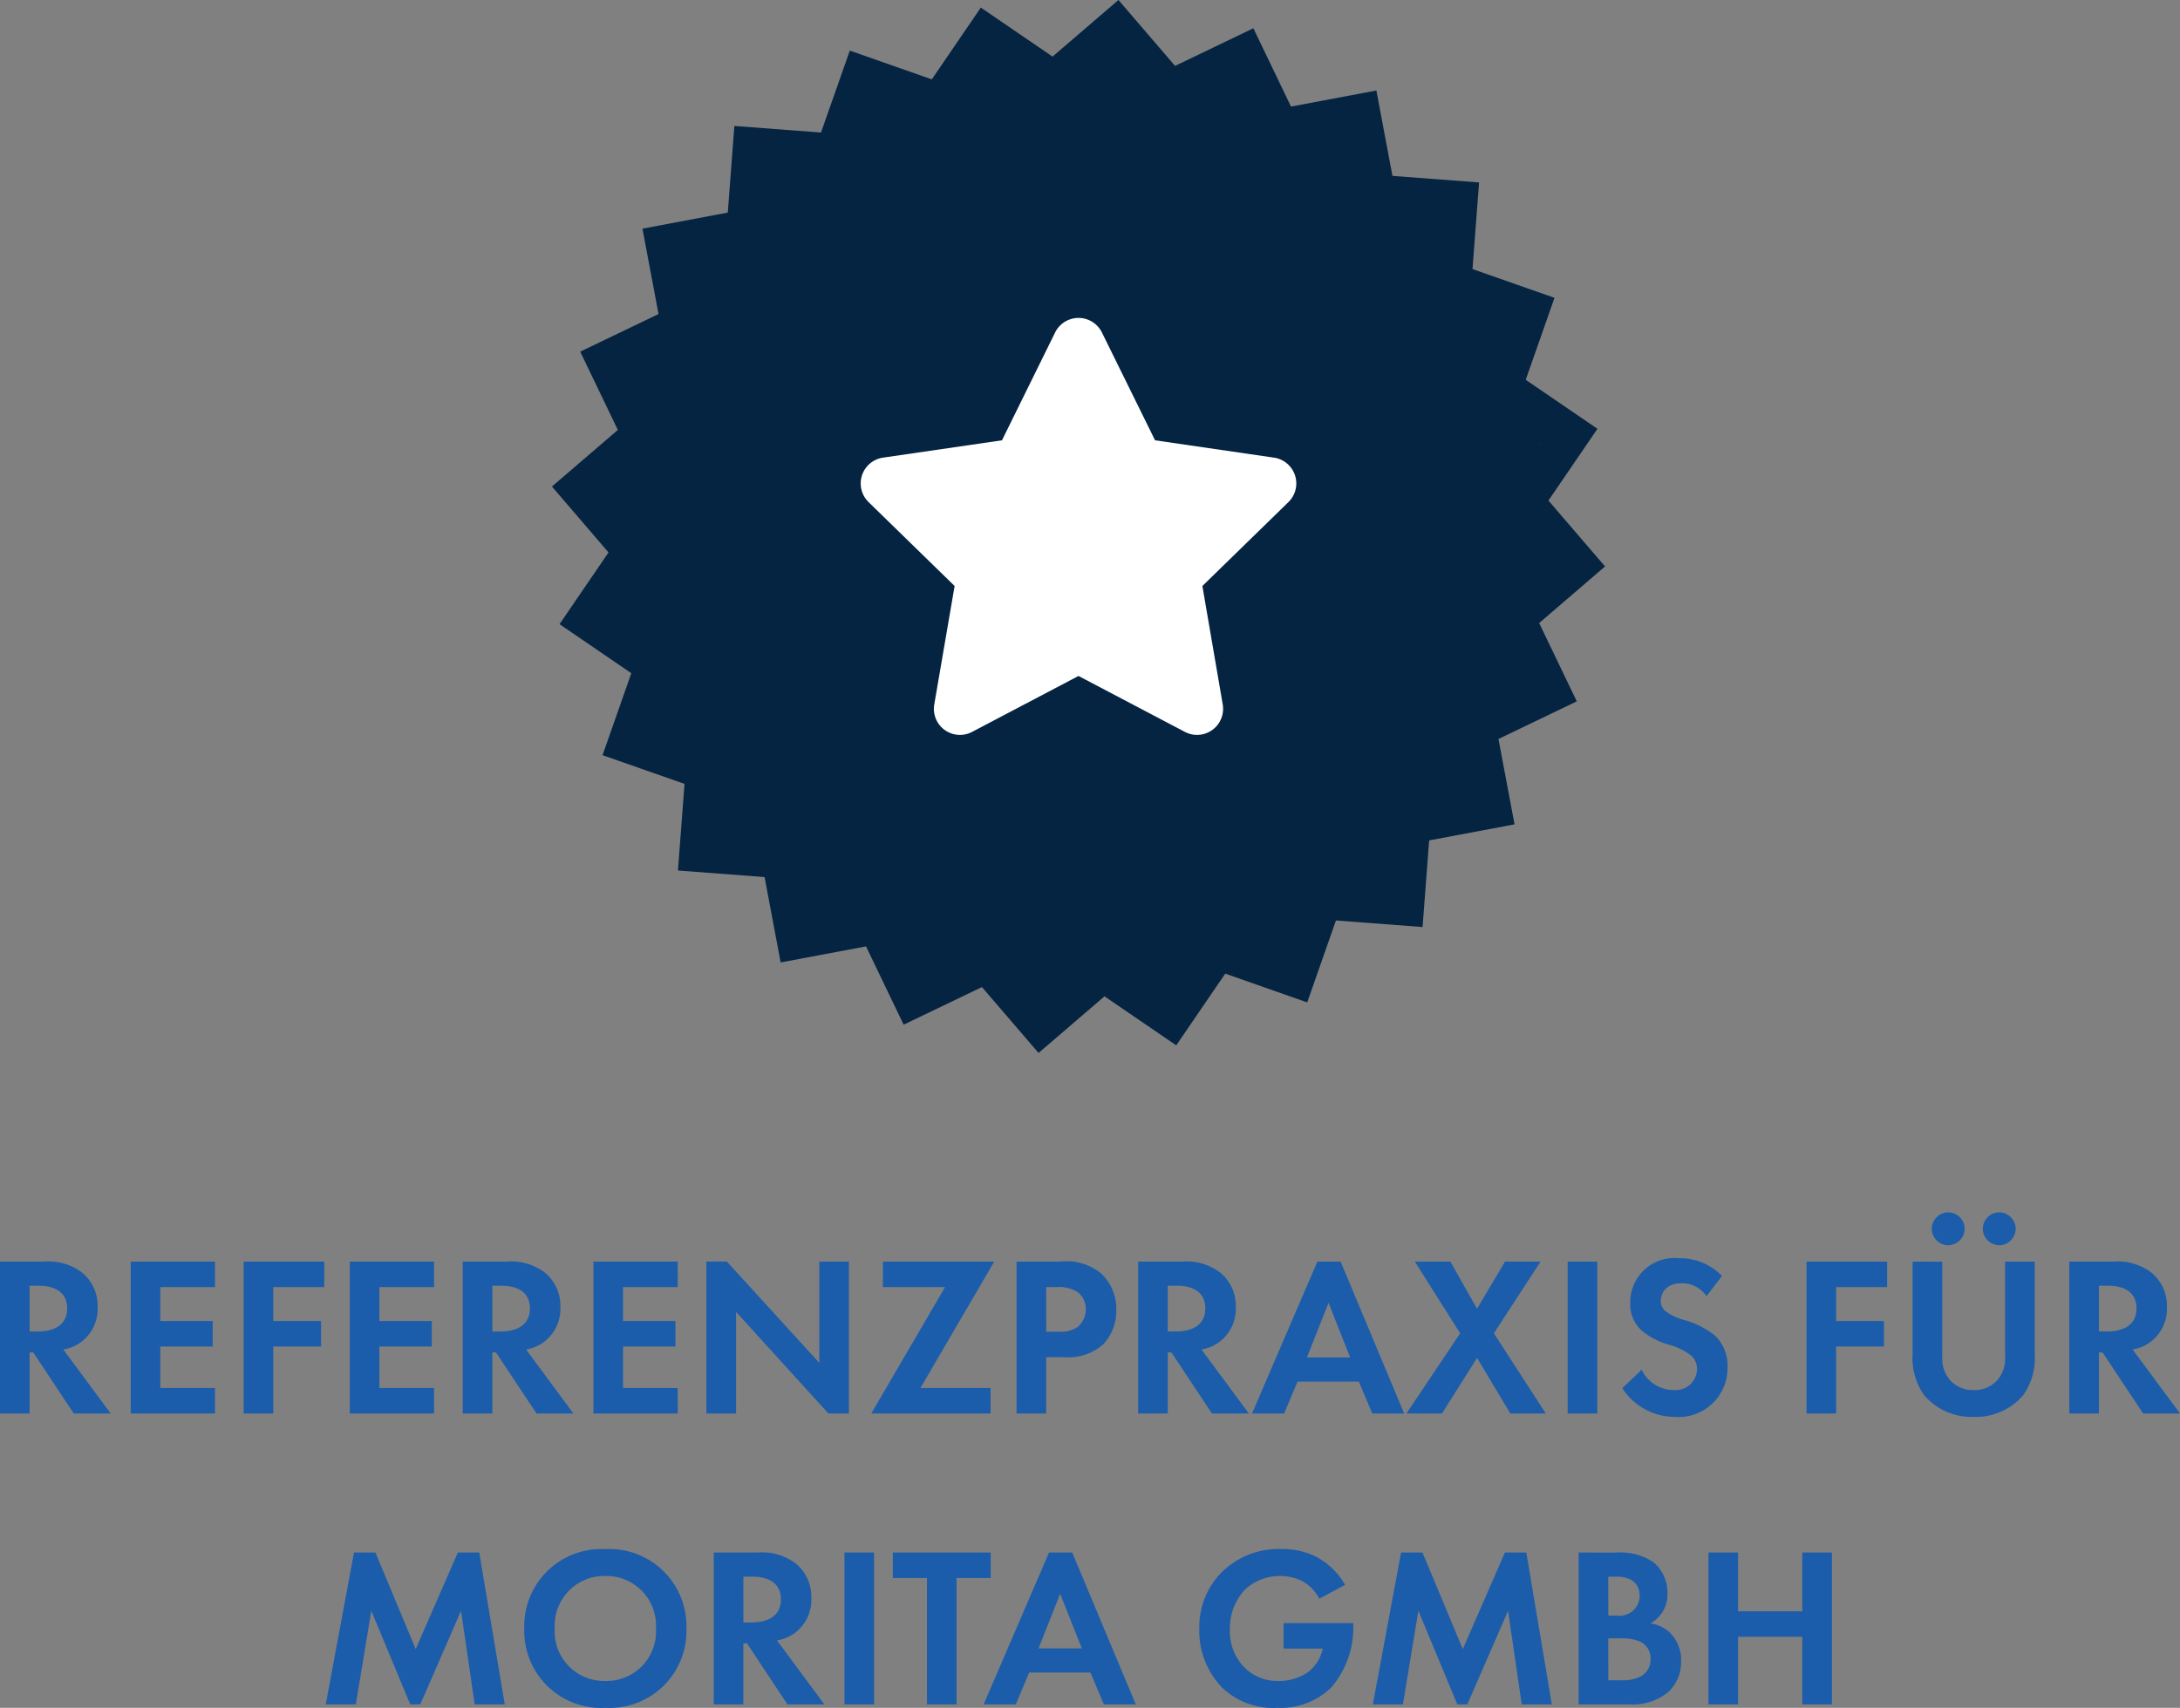 <svg xmlns="http://www.w3.org/2000/svg" width="172.314" height="135.011" viewBox="0 0 172.314 135.011">
  <rect x="0" y="0" width="172.314" height="135.011" fill="#808080" stroke="none"/>
  <g id="Gruppe_4" data-name="Gruppe 4" transform="translate(-1336.419 -1400.259)">
    <path id="Vereinigungsmenge_4" data-name="Vereinigungsmenge 4" d="M38.463,83.241l-4.475-5.209L27.8,81.006l-2.974-6.19-6.749,1.27,3.68-6.373h0l-3.679,6.373-1.27-6.749-6.848-.52.52-6.847L4,59.7l2.274-6.48L.6,49.343l7.109-1.9h0L.6,49.343l3.873-5.67L0,38.463l5.209-4.475L2.235,27.8l6.19-2.974-1.27-6.749L13.9,16.805l.52-6.847,6.847.52L23.545,4l6.48,2.274L33.9.6l5.67,3.874L44.778,0V7.359h0V0l4.475,5.209,6.19-2.974,2.974,6.19,6.749-1.27,1.27,6.749,6.848.52-.52,6.847,6.48,2.274-2.274,6.48,5.67,3.874-3.874,5.671,4.475,5.21-5.209,4.475,2.974,6.19-6.19,2.974,1.27,6.749-6.749,1.27-.52,6.848-6.847-.52L59.7,79.244l-6.48-2.274-3.874,5.67-1.9-7.109h0l1.9,7.108-5.67-3.874Zm3.573-38.462.8-.215.72-.416.588-.588.416-.721.215-.8v-.83l-.216-.8-.415-.72-.588-.588-.72-.415-.8-.216h-.83l-.8.215-.721.416-.587.587-.415.72-.216.8v.83l.215.8.416.72.589.589.718.415.8.216Zm33.5-8.975,7.108-1.9-7.109,1.9Zm-2.661-8.579,6.373-3.68-6.373,3.68ZM13.529,21.756h0l-6.373-3.68Zm6.1-6.594h0l-5.2-5.2ZM35.8,7.709h0L33.9.6Z" transform="translate(1380.046 1400.259)" fill="#042442"/>
    <path id="star-solid" d="M35.873,1.134l-4.2,8.523-9.405,1.371a2.061,2.061,0,0,0-1.139,3.515l6.8,6.631-1.609,9.367a2.059,2.059,0,0,0,2.987,2.169l8.414-4.423,8.414,4.423a2.06,2.06,0,0,0,2.987-2.169l-1.609-9.367,6.8-6.631a2.061,2.061,0,0,0-1.139-3.515L43.772,9.657l-4.2-8.523a2.062,2.062,0,0,0-3.7,0Z" transform="translate(1383.946 1425.41)" fill="#fff"/>
    <path id="Pfad_358" data-name="Pfad 358" d="M-85.581-12.006V0h2.34V-4.824h.288L-79.749,0h2.916l-3.744-5.058a3.328,3.328,0,0,0,1.314-.522,3.279,3.279,0,0,0,1.4-2.826,3.41,3.41,0,0,0-1.188-2.7,4.415,4.415,0,0,0-3.06-.9Zm2.34,1.908h.7c.432,0,2.268.018,2.268,1.8,0,1.764-1.854,1.818-2.3,1.818h-.666Zm14.652-1.908h-6.66V0h6.66V-2.016h-4.32V-5.292h4.14V-7.308h-4.14V-9.99h4.32Zm8.64,0h-6.372V0h2.34V-5.292h3.78V-7.308h-3.78V-9.99h4.032Zm8.676,0h-6.66V0h6.66V-2.016h-4.32V-5.292h4.14V-7.308h-4.14V-9.99h4.32Zm2.268,0V0h2.34V-4.824h.288L-43.173,0h2.916L-44-5.058a3.328,3.328,0,0,0,1.314-.522,3.279,3.279,0,0,0,1.4-2.826,3.41,3.41,0,0,0-1.188-2.7,4.415,4.415,0,0,0-3.06-.9Zm2.34,1.908h.7c.432,0,2.268.018,2.268,1.8,0,1.764-1.854,1.818-2.3,1.818h-.666Zm14.652-1.908h-6.66V0h6.66V-2.016h-4.32V-5.292h4.14V-7.308h-4.14V-9.99h4.32ZM-27.4,0V-8.028L-20.1,0h1.62V-12.006h-2.34V-4l-7.308-8.01h-1.62V0ZM-6.993-12.006h-8.8V-9.99h4.914L-16.713,0h9.432V-2.016h-5.544Zm1.764,0V0h2.34V-4.446h1.512A4.116,4.116,0,0,0,1.665-5.508a3.859,3.859,0,0,0,.99-2.682,3.825,3.825,0,0,0-1.224-2.9,4.3,4.3,0,0,0-3.168-.918Zm2.34,2.016h.81a2.818,2.818,0,0,1,1.656.378A1.654,1.654,0,0,1,.243-8.244,1.792,1.792,0,0,1-.4-6.84a2.4,2.4,0,0,1-1.53.378h-.954Zm7.272-2.016V0h2.34V-4.824h.288L10.215,0h2.916L9.387-5.058A3.328,3.328,0,0,0,10.7-5.58a3.279,3.279,0,0,0,1.4-2.826,3.41,3.41,0,0,0-1.188-2.7,4.415,4.415,0,0,0-3.06-.9ZM6.723-10.1h.7c.432,0,2.268.018,2.268,1.8,0,1.764-1.854,1.818-2.3,1.818H6.723ZM22.887,0h2.52L20.385-12.006H18.549L13.383,0h2.538l1.062-2.52h4.842ZM17.721-4.428l1.71-4.32,1.71,4.32ZM25.587,0H28.4l2.772-4.392L33.795,0H36.6L32.5-6.336l3.69-5.67H33.381L31.167-8.28l-2.106-3.726H26.253l3.582,5.67ZM38.331-12.006V0h2.34V-12.006Zm12.2,1.134a4.617,4.617,0,0,0-3.4-1.4,3.491,3.491,0,0,0-3.852,3.528,2.794,2.794,0,0,0,.954,2.232,5.777,5.777,0,0,0,2,1.044,5.378,5.378,0,0,1,1.854.882,1.394,1.394,0,0,1,.468,1.08A1.684,1.684,0,0,1,46.7-1.854a2.815,2.815,0,0,1-2.52-1.6L42.651-2A4.942,4.942,0,0,0,46.791.27a3.864,3.864,0,0,0,4.176-3.942,3.266,3.266,0,0,0-1.026-2.52A6.985,6.985,0,0,0,47.511-7.4a4.093,4.093,0,0,1-1.44-.684,1.011,1.011,0,0,1-.378-.81c0-.612.4-1.4,1.656-1.4A2.345,2.345,0,0,1,49.311-9.27Zm13.05-1.134H57.213V0h2.34V-5.292h3.78V-7.308h-3.78V-9.99h4.032Zm2.016,0v7.344a5.053,5.053,0,0,0,.9,3.2A4.908,4.908,0,0,0,70.425.27a4.908,4.908,0,0,0,3.924-1.728,5.053,5.053,0,0,0,.9-3.2v-7.344h-2.34v7.542a2.612,2.612,0,0,1-.576,1.782,2.416,2.416,0,0,1-1.908.828,2.416,2.416,0,0,1-1.908-.828,2.612,2.612,0,0,1-.576-1.782v-7.542ZM67.113-14.6a1.314,1.314,0,0,0,1.3,1.3,1.314,1.314,0,0,0,1.3-1.3,1.314,1.314,0,0,0-1.3-1.3A1.314,1.314,0,0,0,67.113-14.6Zm4.032,0a1.314,1.314,0,0,0,1.3,1.3,1.314,1.314,0,0,0,1.3-1.3,1.314,1.314,0,0,0-1.3-1.3A1.314,1.314,0,0,0,71.145-14.6Zm6.84,2.592V0h2.34V-4.824h.288L83.817,0h2.916L82.989-5.058A3.328,3.328,0,0,0,84.3-5.58a3.279,3.279,0,0,0,1.4-2.826,3.41,3.41,0,0,0-1.188-2.7,4.415,4.415,0,0,0-3.06-.9Zm2.34,1.908h.7c.432,0,2.268.018,2.268,1.8,0,1.764-1.854,1.818-2.3,1.818h-.666ZM-59.832,23h2.376l1.224-7.4,3.078,7.4h.792l3.222-7.4,1.08,7.4h2.376L-47.7,10.994h-1.692l-3.33,7.632-3.186-7.632H-57.6Zm22.1-12.276a6.092,6.092,0,0,0-6.408,6.282,6.078,6.078,0,0,0,6.408,6.264,6.078,6.078,0,0,0,6.408-6.264A6.092,6.092,0,0,0-37.728,10.724Zm0,10.422a3.905,3.905,0,0,1-4-4.14,3.92,3.92,0,0,1,4-4.158,3.92,3.92,0,0,1,4,4.158A3.905,3.905,0,0,1-37.728,21.146Zm8.568-10.152V23h2.34V18.176h.288l3.2,4.824h2.916l-3.744-5.058a3.328,3.328,0,0,0,1.314-.522,3.279,3.279,0,0,0,1.4-2.826,3.41,3.41,0,0,0-1.188-2.7,4.415,4.415,0,0,0-3.06-.9Zm2.34,1.908h.7c.432,0,2.268.018,2.268,1.8,0,1.764-1.854,1.818-2.3,1.818h-.666Zm7.992-1.908V23h2.34V10.994ZM-7.272,13.01V10.994h-7.74V13.01h2.7V23h2.34V13.01ZM1.674,23h2.52L-.828,10.994H-2.664L-7.83,23h2.538l1.062-2.52H.612Zm-5.166-4.428,1.71-4.32,1.71,4.32Zm19.368.018h3.1a3.2,3.2,0,0,1-1.134,1.836,4,4,0,0,1-2.358.72,3.694,3.694,0,0,1-2.664-1.026,4.081,4.081,0,0,1-1.188-3.042,4.474,4.474,0,0,1,1.206-3.168,4.058,4.058,0,0,1,2.772-1.062,3.936,3.936,0,0,1,1.692.378,3.274,3.274,0,0,1,1.4,1.422l2.034-1.1a5.652,5.652,0,0,0-2.25-2.2,5.814,5.814,0,0,0-2.772-.63A6.405,6.405,0,0,0,10.98,12.56a6.132,6.132,0,0,0-1.764,4.464A6.439,6.439,0,0,0,11,21.65a5.794,5.794,0,0,0,4.356,1.62,5.743,5.743,0,0,0,4.266-1.584,7.216,7.216,0,0,0,1.764-4.968v-.144H15.876ZM22.932,23h2.376l1.224-7.4L29.61,23H30.4l3.222-7.4L34.7,23H37.08L35.064,10.994H33.372l-3.33,7.632-3.186-7.632H25.164ZM39.2,10.994V23h4.032a4.406,4.406,0,0,0,3.042-.972A3.209,3.209,0,0,0,47.3,19.6a3.063,3.063,0,0,0-.864-2.25,2.822,2.822,0,0,0-1.566-.756,2.565,2.565,0,0,0,1.35-2.358,3.123,3.123,0,0,0-1.116-2.484,4.726,4.726,0,0,0-2.934-.756Zm2.34,1.908h.684c.954,0,1.8.414,1.8,1.512A1.591,1.591,0,0,1,42.21,15.98h-.666Zm0,4.878h.864a3.816,3.816,0,0,1,1.6.234,1.437,1.437,0,0,1,.882,1.368,1.547,1.547,0,0,1-.738,1.386,3.2,3.2,0,0,1-1.6.324H41.544ZM51.8,10.994h-2.34V23H51.8V17.654H56.88V23h2.34V10.994H56.88v4.644H51.8Z" transform="translate(1422 1512)" fill="#1b5daa"/>
  </g>
</svg>
